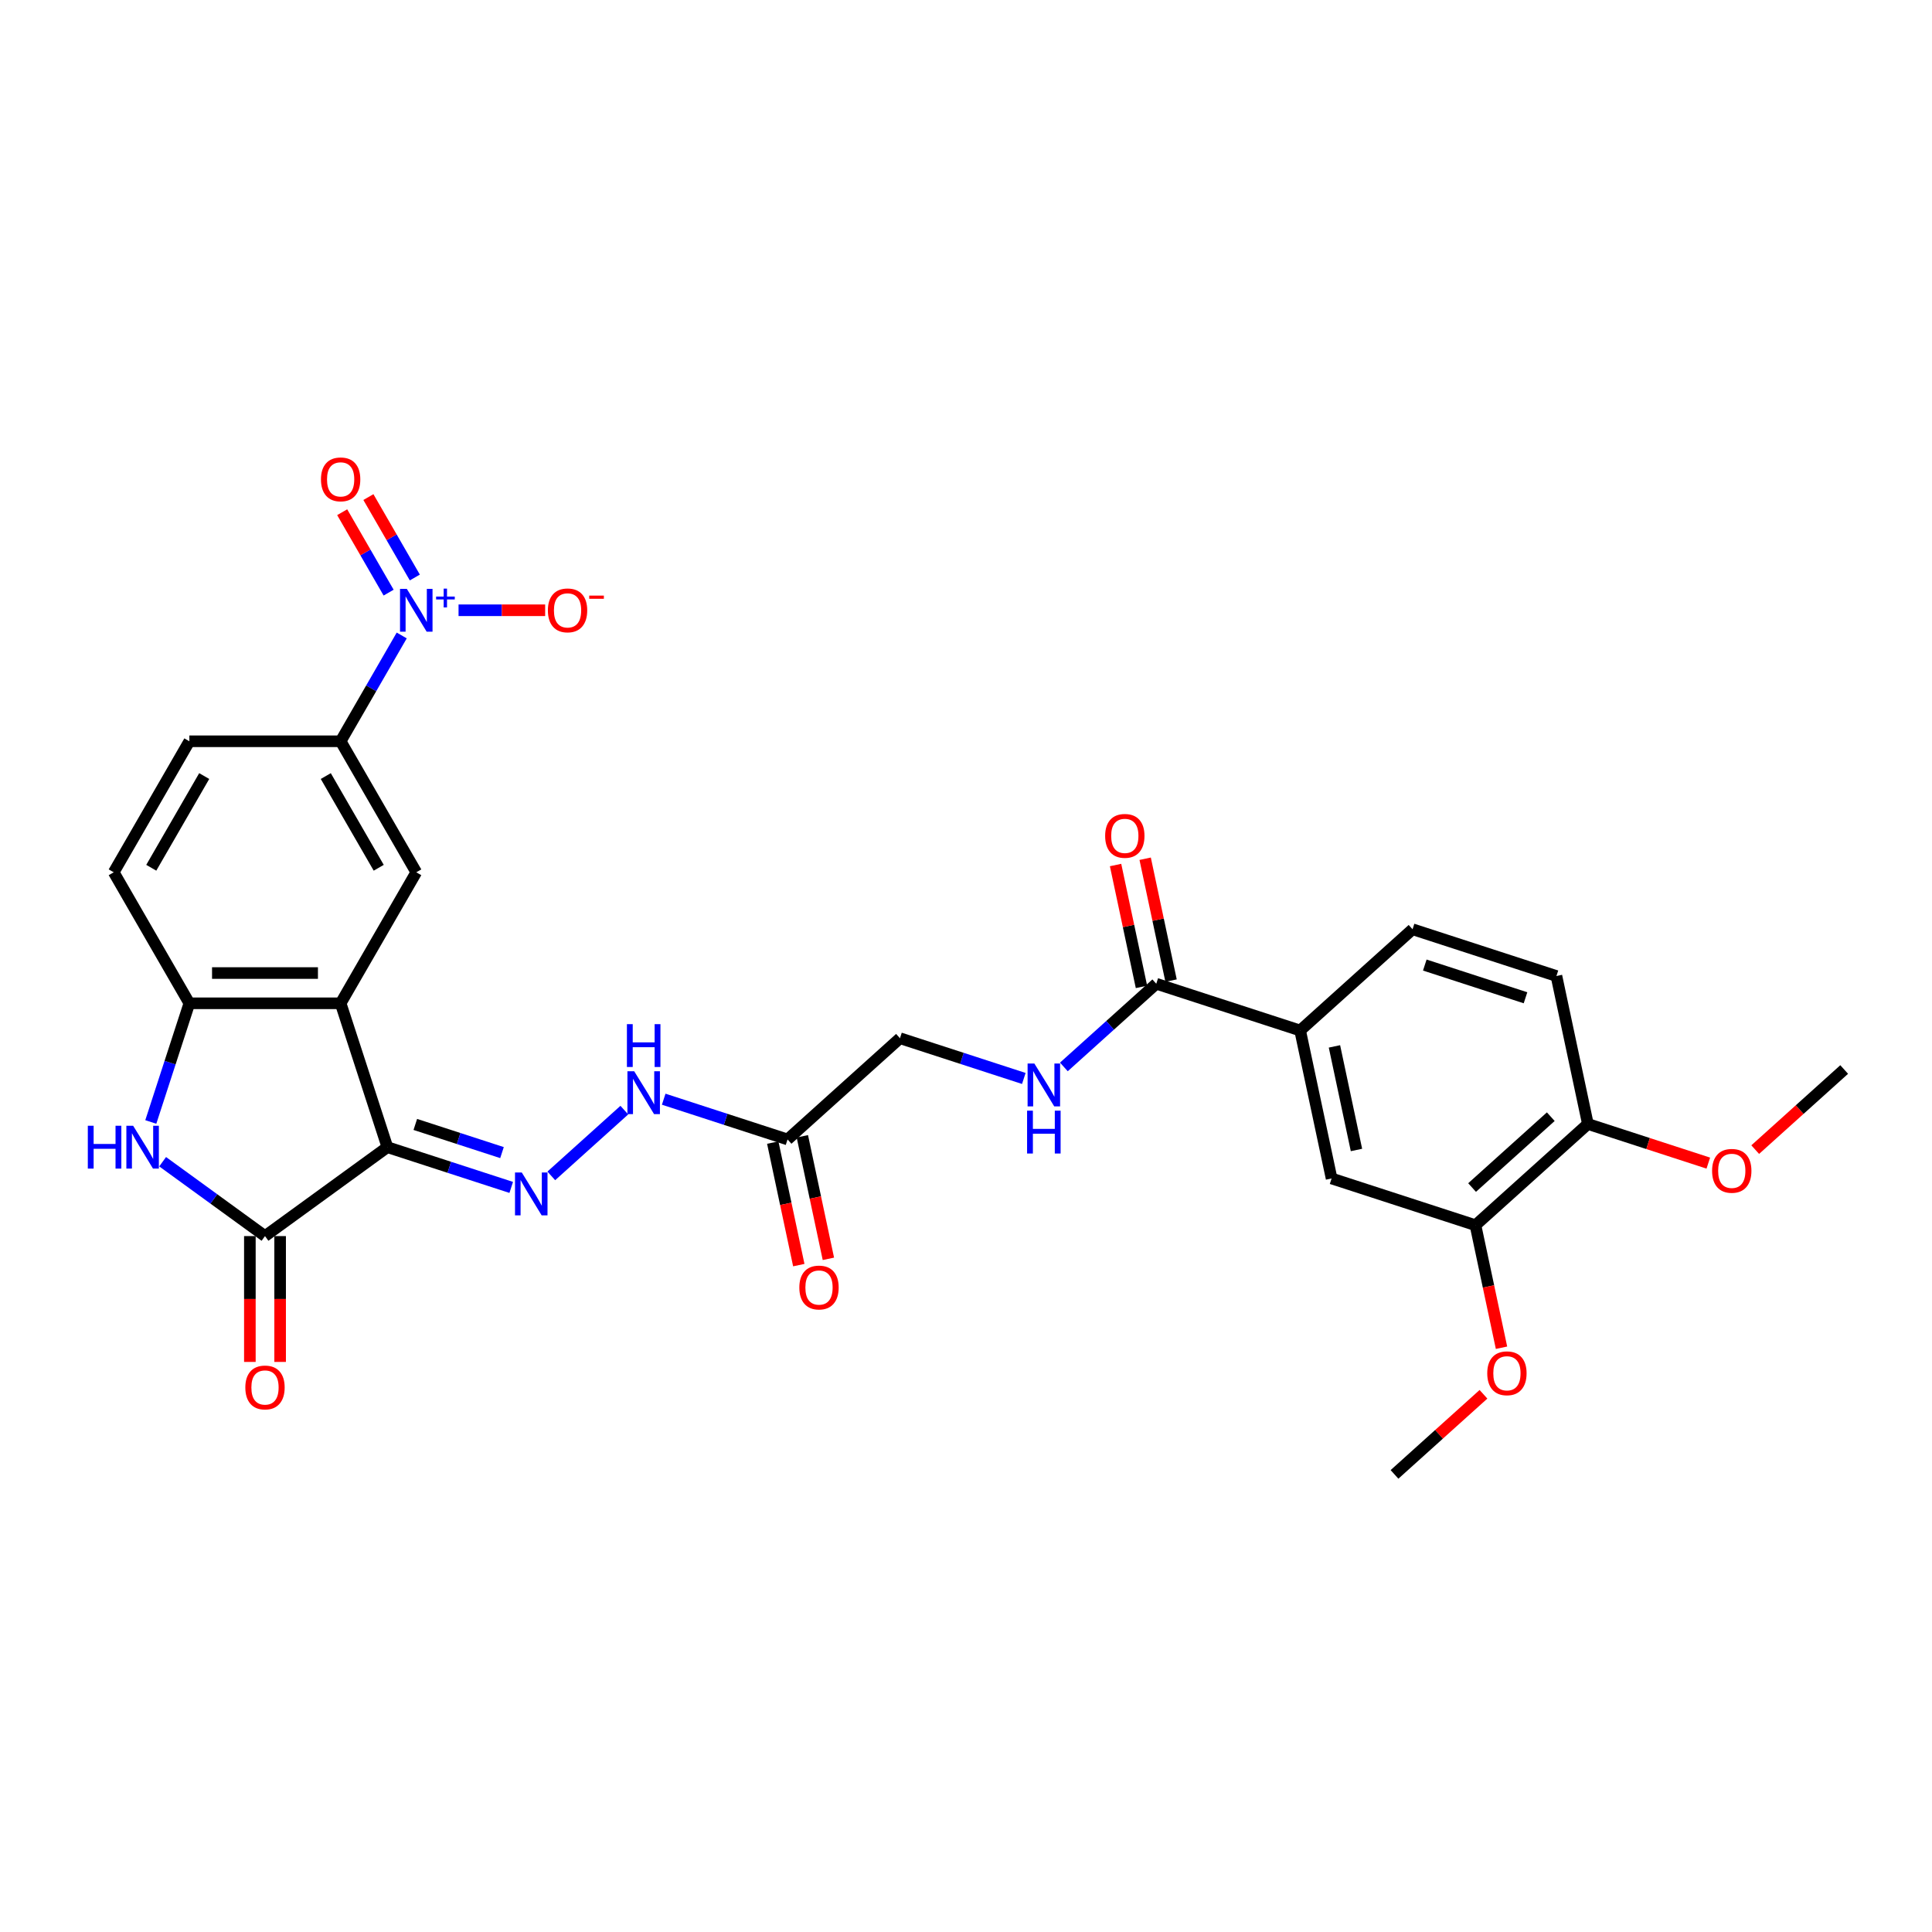 <?xml version='1.0' encoding='iso-8859-1'?>
<svg version='1.1' baseProfile='full'
              xmlns='http://www.w3.org/2000/svg'
                      xmlns:rdkit='http://www.rdkit.org/xml'
                      xmlns:xlink='http://www.w3.org/1999/xlink'
                  xml:space='preserve'
width='1000px' height='1000px' viewBox='0 0 1000 1000'>
<!-- END OF HEADER -->
<rect style='opacity:1.0;fill:#FFFFFF;stroke:none' width='1000' height='1000' x='0' y='0'> </rect>
<path class='bond-0' d='M 200.509,593.775 L 176.312,519.306' style='fill:none;fill-rule:evenodd;stroke:#000000;stroke-width:6px;stroke-linecap:butt;stroke-linejoin:miter;stroke-opacity:1' />
<path class='bond-1' d='M 200.509,593.775 L 137.162,639.799' style='fill:none;fill-rule:evenodd;stroke:#000000;stroke-width:6px;stroke-linecap:butt;stroke-linejoin:miter;stroke-opacity:1' />
<path class='bond-4' d='M 200.509,593.775 L 232.56,604.189' style='fill:none;fill-rule:evenodd;stroke:#000000;stroke-width:6px;stroke-linecap:butt;stroke-linejoin:miter;stroke-opacity:1' />
<path class='bond-4' d='M 232.56,604.189 L 264.61,614.603' style='fill:none;fill-rule:evenodd;stroke:#0000FF;stroke-width:6px;stroke-linecap:butt;stroke-linejoin:miter;stroke-opacity:1' />
<path class='bond-4' d='M 214.963,582.005 L 237.399,589.295' style='fill:none;fill-rule:evenodd;stroke:#000000;stroke-width:6px;stroke-linecap:butt;stroke-linejoin:miter;stroke-opacity:1' />
<path class='bond-4' d='M 237.399,589.295 L 259.834,596.585' style='fill:none;fill-rule:evenodd;stroke:#0000FF;stroke-width:6px;stroke-linecap:butt;stroke-linejoin:miter;stroke-opacity:1' />
<path class='bond-5' d='M 176.312,519.306 L 98.011,519.306' style='fill:none;fill-rule:evenodd;stroke:#000000;stroke-width:6px;stroke-linecap:butt;stroke-linejoin:miter;stroke-opacity:1' />
<path class='bond-5' d='M 164.567,503.646 L 109.757,503.646' style='fill:none;fill-rule:evenodd;stroke:#000000;stroke-width:6px;stroke-linecap:butt;stroke-linejoin:miter;stroke-opacity:1' />
<path class='bond-6' d='M 176.312,519.306 L 215.463,451.495' style='fill:none;fill-rule:evenodd;stroke:#000000;stroke-width:6px;stroke-linecap:butt;stroke-linejoin:miter;stroke-opacity:1' />
<path class='bond-3' d='M 137.162,639.799 L 110.672,620.553' style='fill:none;fill-rule:evenodd;stroke:#000000;stroke-width:6px;stroke-linecap:butt;stroke-linejoin:miter;stroke-opacity:1' />
<path class='bond-3' d='M 110.672,620.553 L 84.182,601.307' style='fill:none;fill-rule:evenodd;stroke:#0000FF;stroke-width:6px;stroke-linecap:butt;stroke-linejoin:miter;stroke-opacity:1' />
<path class='bond-17' d='M 129.332,639.799 L 129.332,672.364' style='fill:none;fill-rule:evenodd;stroke:#000000;stroke-width:6px;stroke-linecap:butt;stroke-linejoin:miter;stroke-opacity:1' />
<path class='bond-17' d='M 129.332,672.364 L 129.332,704.93' style='fill:none;fill-rule:evenodd;stroke:#FF0000;stroke-width:6px;stroke-linecap:butt;stroke-linejoin:miter;stroke-opacity:1' />
<path class='bond-17' d='M 144.992,639.799 L 144.992,672.364' style='fill:none;fill-rule:evenodd;stroke:#000000;stroke-width:6px;stroke-linecap:butt;stroke-linejoin:miter;stroke-opacity:1' />
<path class='bond-17' d='M 144.992,672.364 L 144.992,704.93' style='fill:none;fill-rule:evenodd;stroke:#FF0000;stroke-width:6px;stroke-linecap:butt;stroke-linejoin:miter;stroke-opacity:1' />
<path class='bond-2' d='M 207.931,328.919 L 192.122,356.302' style='fill:none;fill-rule:evenodd;stroke:#0000FF;stroke-width:6px;stroke-linecap:butt;stroke-linejoin:miter;stroke-opacity:1' />
<path class='bond-2' d='M 192.122,356.302 L 176.312,383.685' style='fill:none;fill-rule:evenodd;stroke:#000000;stroke-width:6px;stroke-linecap:butt;stroke-linejoin:miter;stroke-opacity:1' />
<path class='bond-15' d='M 237.344,315.874 L 259.759,315.874' style='fill:none;fill-rule:evenodd;stroke:#0000FF;stroke-width:6px;stroke-linecap:butt;stroke-linejoin:miter;stroke-opacity:1' />
<path class='bond-15' d='M 259.759,315.874 L 282.174,315.874' style='fill:none;fill-rule:evenodd;stroke:#FF0000;stroke-width:6px;stroke-linecap:butt;stroke-linejoin:miter;stroke-opacity:1' />
<path class='bond-16' d='M 214.713,298.914 L 202.696,278.1' style='fill:none;fill-rule:evenodd;stroke:#0000FF;stroke-width:6px;stroke-linecap:butt;stroke-linejoin:miter;stroke-opacity:1' />
<path class='bond-16' d='M 202.696,278.1 L 190.679,257.287' style='fill:none;fill-rule:evenodd;stroke:#FF0000;stroke-width:6px;stroke-linecap:butt;stroke-linejoin:miter;stroke-opacity:1' />
<path class='bond-16' d='M 201.15,306.744 L 189.134,285.931' style='fill:none;fill-rule:evenodd;stroke:#0000FF;stroke-width:6px;stroke-linecap:butt;stroke-linejoin:miter;stroke-opacity:1' />
<path class='bond-16' d='M 189.134,285.931 L 177.117,265.117' style='fill:none;fill-rule:evenodd;stroke:#FF0000;stroke-width:6px;stroke-linecap:butt;stroke-linejoin:miter;stroke-opacity:1' />
<path class='bond-30' d='M 78.054,580.73 L 88.033,550.018' style='fill:none;fill-rule:evenodd;stroke:#0000FF;stroke-width:6px;stroke-linecap:butt;stroke-linejoin:miter;stroke-opacity:1' />
<path class='bond-30' d='M 88.033,550.018 L 98.011,519.306' style='fill:none;fill-rule:evenodd;stroke:#000000;stroke-width:6px;stroke-linecap:butt;stroke-linejoin:miter;stroke-opacity:1' />
<path class='bond-11' d='M 285.345,608.637 L 323.148,574.598' style='fill:none;fill-rule:evenodd;stroke:#0000FF;stroke-width:6px;stroke-linecap:butt;stroke-linejoin:miter;stroke-opacity:1' />
<path class='bond-19' d='M 98.011,519.306 L 58.861,451.495' style='fill:none;fill-rule:evenodd;stroke:#000000;stroke-width:6px;stroke-linecap:butt;stroke-linejoin:miter;stroke-opacity:1' />
<path class='bond-7' d='M 215.463,451.495 L 176.312,383.685' style='fill:none;fill-rule:evenodd;stroke:#000000;stroke-width:6px;stroke-linecap:butt;stroke-linejoin:miter;stroke-opacity:1' />
<path class='bond-7' d='M 196.028,449.154 L 168.623,401.687' style='fill:none;fill-rule:evenodd;stroke:#000000;stroke-width:6px;stroke-linecap:butt;stroke-linejoin:miter;stroke-opacity:1' />
<path class='bond-22' d='M 176.312,383.685 L 98.011,383.685' style='fill:none;fill-rule:evenodd;stroke:#000000;stroke-width:6px;stroke-linecap:butt;stroke-linejoin:miter;stroke-opacity:1' />
<path class='bond-8' d='M 598.482,509.183 L 574.571,530.713' style='fill:none;fill-rule:evenodd;stroke:#000000;stroke-width:6px;stroke-linecap:butt;stroke-linejoin:miter;stroke-opacity:1' />
<path class='bond-8' d='M 574.571,530.713 L 550.66,552.242' style='fill:none;fill-rule:evenodd;stroke:#0000FF;stroke-width:6px;stroke-linecap:butt;stroke-linejoin:miter;stroke-opacity:1' />
<path class='bond-10' d='M 598.482,509.183 L 672.95,533.379' style='fill:none;fill-rule:evenodd;stroke:#000000;stroke-width:6px;stroke-linecap:butt;stroke-linejoin:miter;stroke-opacity:1' />
<path class='bond-20' d='M 606.141,507.555 L 599.437,476.017' style='fill:none;fill-rule:evenodd;stroke:#000000;stroke-width:6px;stroke-linecap:butt;stroke-linejoin:miter;stroke-opacity:1' />
<path class='bond-20' d='M 599.437,476.017 L 592.734,444.48' style='fill:none;fill-rule:evenodd;stroke:#FF0000;stroke-width:6px;stroke-linecap:butt;stroke-linejoin:miter;stroke-opacity:1' />
<path class='bond-20' d='M 590.823,510.811 L 584.119,479.273' style='fill:none;fill-rule:evenodd;stroke:#000000;stroke-width:6px;stroke-linecap:butt;stroke-linejoin:miter;stroke-opacity:1' />
<path class='bond-20' d='M 584.119,479.273 L 577.416,447.736' style='fill:none;fill-rule:evenodd;stroke:#FF0000;stroke-width:6px;stroke-linecap:butt;stroke-linejoin:miter;stroke-opacity:1' />
<path class='bond-9' d='M 407.635,589.774 L 375.584,579.36' style='fill:none;fill-rule:evenodd;stroke:#000000;stroke-width:6px;stroke-linecap:butt;stroke-linejoin:miter;stroke-opacity:1' />
<path class='bond-9' d='M 375.584,579.36 L 343.534,568.946' style='fill:none;fill-rule:evenodd;stroke:#0000FF;stroke-width:6px;stroke-linecap:butt;stroke-linejoin:miter;stroke-opacity:1' />
<path class='bond-21' d='M 399.976,591.402 L 406.716,623.112' style='fill:none;fill-rule:evenodd;stroke:#000000;stroke-width:6px;stroke-linecap:butt;stroke-linejoin:miter;stroke-opacity:1' />
<path class='bond-21' d='M 406.716,623.112 L 413.456,654.822' style='fill:none;fill-rule:evenodd;stroke:#FF0000;stroke-width:6px;stroke-linecap:butt;stroke-linejoin:miter;stroke-opacity:1' />
<path class='bond-21' d='M 415.294,588.146 L 422.034,619.856' style='fill:none;fill-rule:evenodd;stroke:#000000;stroke-width:6px;stroke-linecap:butt;stroke-linejoin:miter;stroke-opacity:1' />
<path class='bond-21' d='M 422.034,619.856 L 428.774,651.566' style='fill:none;fill-rule:evenodd;stroke:#FF0000;stroke-width:6px;stroke-linecap:butt;stroke-linejoin:miter;stroke-opacity:1' />
<path class='bond-24' d='M 407.635,589.774 L 465.824,537.38' style='fill:none;fill-rule:evenodd;stroke:#000000;stroke-width:6px;stroke-linecap:butt;stroke-linejoin:miter;stroke-opacity:1' />
<path class='bond-13' d='M 672.95,533.379 L 689.23,609.969' style='fill:none;fill-rule:evenodd;stroke:#000000;stroke-width:6px;stroke-linecap:butt;stroke-linejoin:miter;stroke-opacity:1' />
<path class='bond-13' d='M 690.71,541.612 L 702.106,595.225' style='fill:none;fill-rule:evenodd;stroke:#000000;stroke-width:6px;stroke-linecap:butt;stroke-linejoin:miter;stroke-opacity:1' />
<path class='bond-23' d='M 672.95,533.379 L 731.139,480.986' style='fill:none;fill-rule:evenodd;stroke:#000000;stroke-width:6px;stroke-linecap:butt;stroke-linejoin:miter;stroke-opacity:1' />
<path class='bond-12' d='M 529.926,558.208 L 497.875,547.794' style='fill:none;fill-rule:evenodd;stroke:#0000FF;stroke-width:6px;stroke-linecap:butt;stroke-linejoin:miter;stroke-opacity:1' />
<path class='bond-12' d='M 497.875,547.794 L 465.824,537.38' style='fill:none;fill-rule:evenodd;stroke:#000000;stroke-width:6px;stroke-linecap:butt;stroke-linejoin:miter;stroke-opacity:1' />
<path class='bond-14' d='M 689.23,609.969 L 763.699,634.166' style='fill:none;fill-rule:evenodd;stroke:#000000;stroke-width:6px;stroke-linecap:butt;stroke-linejoin:miter;stroke-opacity:1' />
<path class='bond-26' d='M 763.699,634.166 L 770.439,665.876' style='fill:none;fill-rule:evenodd;stroke:#000000;stroke-width:6px;stroke-linecap:butt;stroke-linejoin:miter;stroke-opacity:1' />
<path class='bond-26' d='M 770.439,665.876 L 777.179,697.585' style='fill:none;fill-rule:evenodd;stroke:#FF0000;stroke-width:6px;stroke-linecap:butt;stroke-linejoin:miter;stroke-opacity:1' />
<path class='bond-32' d='M 763.699,634.166 L 821.888,581.772' style='fill:none;fill-rule:evenodd;stroke:#000000;stroke-width:6px;stroke-linecap:butt;stroke-linejoin:miter;stroke-opacity:1' />
<path class='bond-32' d='M 761.948,614.669 L 802.681,577.993' style='fill:none;fill-rule:evenodd;stroke:#000000;stroke-width:6px;stroke-linecap:butt;stroke-linejoin:miter;stroke-opacity:1' />
<path class='bond-18' d='M 821.888,581.772 L 805.608,505.182' style='fill:none;fill-rule:evenodd;stroke:#000000;stroke-width:6px;stroke-linecap:butt;stroke-linejoin:miter;stroke-opacity:1' />
<path class='bond-27' d='M 821.888,581.772 L 853.054,591.899' style='fill:none;fill-rule:evenodd;stroke:#000000;stroke-width:6px;stroke-linecap:butt;stroke-linejoin:miter;stroke-opacity:1' />
<path class='bond-27' d='M 853.054,591.899 L 884.22,602.025' style='fill:none;fill-rule:evenodd;stroke:#FF0000;stroke-width:6px;stroke-linecap:butt;stroke-linejoin:miter;stroke-opacity:1' />
<path class='bond-31' d='M 58.861,451.495 L 98.011,383.685' style='fill:none;fill-rule:evenodd;stroke:#000000;stroke-width:6px;stroke-linecap:butt;stroke-linejoin:miter;stroke-opacity:1' />
<path class='bond-31' d='M 78.296,449.154 L 105.701,401.687' style='fill:none;fill-rule:evenodd;stroke:#000000;stroke-width:6px;stroke-linecap:butt;stroke-linejoin:miter;stroke-opacity:1' />
<path class='bond-25' d='M 731.139,480.986 L 805.608,505.182' style='fill:none;fill-rule:evenodd;stroke:#000000;stroke-width:6px;stroke-linecap:butt;stroke-linejoin:miter;stroke-opacity:1' />
<path class='bond-25' d='M 737.47,499.509 L 789.599,516.446' style='fill:none;fill-rule:evenodd;stroke:#000000;stroke-width:6px;stroke-linecap:butt;stroke-linejoin:miter;stroke-opacity:1' />
<path class='bond-28' d='M 767.842,721.683 L 744.816,742.416' style='fill:none;fill-rule:evenodd;stroke:#FF0000;stroke-width:6px;stroke-linecap:butt;stroke-linejoin:miter;stroke-opacity:1' />
<path class='bond-28' d='M 744.816,742.416 L 721.79,763.149' style='fill:none;fill-rule:evenodd;stroke:#000000;stroke-width:6px;stroke-linecap:butt;stroke-linejoin:miter;stroke-opacity:1' />
<path class='bond-29' d='M 908.493,595.041 L 931.519,574.308' style='fill:none;fill-rule:evenodd;stroke:#FF0000;stroke-width:6px;stroke-linecap:butt;stroke-linejoin:miter;stroke-opacity:1' />
<path class='bond-29' d='M 931.519,574.308 L 954.545,553.575' style='fill:none;fill-rule:evenodd;stroke:#000000;stroke-width:6px;stroke-linecap:butt;stroke-linejoin:miter;stroke-opacity:1' />
<path  class='atom-3' d='M 210.561 304.787
L 217.828 316.532
Q 218.548 317.691, 219.707 319.789
Q 220.866 321.888, 220.928 322.013
L 220.928 304.787
L 223.873 304.787
L 223.873 326.962
L 220.834 326.962
L 213.036 314.12
Q 212.127 312.617, 211.156 310.894
Q 210.217 309.172, 209.935 308.639
L 209.935 326.962
L 207.053 326.962
L 207.053 304.787
L 210.561 304.787
' fill='#0000FF'/>
<path  class='atom-3' d='M 225.733 308.784
L 229.64 308.784
L 229.64 304.67
L 231.376 304.67
L 231.376 308.784
L 235.387 308.784
L 235.387 310.272
L 231.376 310.272
L 231.376 314.407
L 229.64 314.407
L 229.64 310.272
L 225.733 310.272
L 225.733 308.784
' fill='#0000FF'/>
<path  class='atom-4' d='M 45.455 582.687
L 48.461 582.687
L 48.461 592.115
L 59.799 592.115
L 59.799 582.687
L 62.806 582.687
L 62.806 604.862
L 59.799 604.862
L 59.799 594.62
L 48.461 594.62
L 48.461 604.862
L 45.455 604.862
L 45.455 582.687
' fill='#0000FF'/>
<path  class='atom-4' d='M 68.913 582.687
L 76.18 594.433
Q 76.9 595.591, 78.059 597.69
Q 79.218 599.788, 79.281 599.914
L 79.281 582.687
L 82.225 582.687
L 82.225 604.862
L 79.187 604.862
L 71.388 592.021
Q 70.48 590.517, 69.509 588.795
Q 68.569 587.072, 68.287 586.54
L 68.287 604.862
L 65.406 604.862
L 65.406 582.687
L 68.913 582.687
' fill='#0000FF'/>
<path  class='atom-5' d='M 270.076 606.884
L 277.342 618.629
Q 278.063 619.788, 279.221 621.886
Q 280.38 623.985, 280.443 624.11
L 280.443 606.884
L 283.387 606.884
L 283.387 629.059
L 280.349 629.059
L 272.55 616.217
Q 271.642 614.714, 270.671 612.991
Q 269.731 611.269, 269.449 610.736
L 269.449 629.059
L 266.568 629.059
L 266.568 606.884
L 270.076 606.884
' fill='#0000FF'/>
<path  class='atom-12' d='M 328.265 554.49
L 335.531 566.235
Q 336.252 567.394, 337.41 569.493
Q 338.569 571.591, 338.632 571.716
L 338.632 554.49
L 341.576 554.49
L 341.576 576.665
L 338.538 576.665
L 330.739 563.824
Q 329.831 562.32, 328.86 560.598
Q 327.92 558.875, 327.638 558.343
L 327.638 576.665
L 324.757 576.665
L 324.757 554.49
L 328.265 554.49
' fill='#0000FF'/>
<path  class='atom-12' d='M 324.491 530.098
L 327.497 530.098
L 327.497 539.525
L 338.835 539.525
L 338.835 530.098
L 341.842 530.098
L 341.842 552.273
L 338.835 552.273
L 338.835 542.031
L 327.497 542.031
L 327.497 552.273
L 324.491 552.273
L 324.491 530.098
' fill='#0000FF'/>
<path  class='atom-13' d='M 535.391 550.489
L 542.658 562.234
Q 543.378 563.393, 544.537 565.492
Q 545.696 567.59, 545.758 567.715
L 545.758 550.489
L 548.702 550.489
L 548.702 572.664
L 545.664 572.664
L 537.865 559.823
Q 536.957 558.319, 535.986 556.597
Q 535.047 554.874, 534.765 554.342
L 534.765 572.664
L 531.883 572.664
L 531.883 550.489
L 535.391 550.489
' fill='#0000FF'/>
<path  class='atom-13' d='M 531.617 574.882
L 534.624 574.882
L 534.624 584.309
L 545.962 584.309
L 545.962 574.882
L 548.969 574.882
L 548.969 597.056
L 545.962 597.056
L 545.962 586.815
L 534.624 586.815
L 534.624 597.056
L 531.617 597.056
L 531.617 574.882
' fill='#0000FF'/>
<path  class='atom-16' d='M 283.585 315.937
Q 283.585 310.612, 286.216 307.637
Q 288.847 304.661, 293.764 304.661
Q 298.681 304.661, 301.312 307.637
Q 303.943 310.612, 303.943 315.937
Q 303.943 321.324, 301.281 324.393
Q 298.619 327.431, 293.764 327.431
Q 288.878 327.431, 286.216 324.393
Q 283.585 321.355, 283.585 315.937
M 293.764 324.926
Q 297.147 324.926, 298.963 322.671
Q 300.811 320.384, 300.811 315.937
Q 300.811 311.583, 298.963 309.391
Q 297.147 307.167, 293.764 307.167
Q 290.381 307.167, 288.533 309.36
Q 286.717 311.552, 286.717 315.937
Q 286.717 320.416, 288.533 322.671
Q 290.381 324.926, 293.764 324.926
' fill='#FF0000'/>
<path  class='atom-16' d='M 304.977 308.281
L 312.563 308.281
L 312.563 309.935
L 304.977 309.935
L 304.977 308.281
' fill='#FF0000'/>
<path  class='atom-17' d='M 166.133 248.126
Q 166.133 242.802, 168.764 239.826
Q 171.395 236.851, 176.312 236.851
Q 181.23 236.851, 183.861 239.826
Q 186.492 242.802, 186.492 248.126
Q 186.492 253.513, 183.829 256.583
Q 181.167 259.621, 176.312 259.621
Q 171.427 259.621, 168.764 256.583
Q 166.133 253.545, 166.133 248.126
M 176.312 257.115
Q 179.695 257.115, 181.512 254.86
Q 183.36 252.574, 183.36 248.126
Q 183.36 243.773, 181.512 241.58
Q 179.695 239.356, 176.312 239.356
Q 172.93 239.356, 171.082 241.549
Q 169.265 243.741, 169.265 248.126
Q 169.265 252.605, 171.082 254.86
Q 172.93 257.115, 176.312 257.115
' fill='#FF0000'/>
<path  class='atom-18' d='M 126.983 718.163
Q 126.983 712.838, 129.614 709.863
Q 132.245 706.887, 137.162 706.887
Q 142.079 706.887, 144.71 709.863
Q 147.341 712.838, 147.341 718.163
Q 147.341 723.55, 144.679 726.619
Q 142.017 729.657, 137.162 729.657
Q 132.276 729.657, 129.614 726.619
Q 126.983 723.581, 126.983 718.163
M 137.162 727.152
Q 140.545 727.152, 142.361 724.896
Q 144.209 722.61, 144.209 718.163
Q 144.209 713.809, 142.361 711.617
Q 140.545 709.393, 137.162 709.393
Q 133.779 709.393, 131.931 711.585
Q 130.115 713.778, 130.115 718.163
Q 130.115 722.641, 131.931 724.896
Q 133.779 727.152, 137.162 727.152
' fill='#FF0000'/>
<path  class='atom-21' d='M 572.023 432.656
Q 572.023 427.331, 574.654 424.356
Q 577.285 421.38, 582.202 421.38
Q 587.119 421.38, 589.75 424.356
Q 592.381 427.331, 592.381 432.656
Q 592.381 438.043, 589.719 441.112
Q 587.057 444.15, 582.202 444.15
Q 577.316 444.15, 574.654 441.112
Q 572.023 438.074, 572.023 432.656
M 582.202 441.645
Q 585.585 441.645, 587.401 439.39
Q 589.249 437.103, 589.249 432.656
Q 589.249 428.302, 587.401 426.11
Q 585.585 423.886, 582.202 423.886
Q 578.819 423.886, 576.972 426.078
Q 575.155 428.271, 575.155 432.656
Q 575.155 437.135, 576.972 439.39
Q 578.819 441.645, 582.202 441.645
' fill='#FF0000'/>
<path  class='atom-22' d='M 413.736 666.426
Q 413.736 661.102, 416.367 658.127
Q 418.998 655.151, 423.915 655.151
Q 428.832 655.151, 431.463 658.127
Q 434.094 661.102, 434.094 666.426
Q 434.094 671.814, 431.432 674.883
Q 428.77 677.921, 423.915 677.921
Q 419.029 677.921, 416.367 674.883
Q 413.736 671.845, 413.736 666.426
M 423.915 675.415
Q 427.297 675.415, 429.114 673.16
Q 430.962 670.874, 430.962 666.426
Q 430.962 662.073, 429.114 659.88
Q 427.297 657.657, 423.915 657.657
Q 420.532 657.657, 418.684 659.849
Q 416.868 662.042, 416.868 666.426
Q 416.868 670.905, 418.684 673.16
Q 420.532 675.415, 423.915 675.415
' fill='#FF0000'/>
<path  class='atom-27' d='M 769.799 710.818
Q 769.799 705.494, 772.43 702.518
Q 775.061 699.543, 779.979 699.543
Q 784.896 699.543, 787.527 702.518
Q 790.158 705.494, 790.158 710.818
Q 790.158 716.205, 787.495 719.275
Q 784.833 722.313, 779.979 722.313
Q 775.093 722.313, 772.43 719.275
Q 769.799 716.237, 769.799 710.818
M 779.979 719.807
Q 783.361 719.807, 785.178 717.552
Q 787.026 715.266, 787.026 710.818
Q 787.026 706.465, 785.178 704.272
Q 783.361 702.049, 779.979 702.049
Q 776.596 702.049, 774.748 704.241
Q 772.931 706.433, 772.931 710.818
Q 772.931 715.297, 774.748 717.552
Q 776.596 719.807, 779.979 719.807
' fill='#FF0000'/>
<path  class='atom-28' d='M 886.177 606.031
Q 886.177 600.707, 888.808 597.731
Q 891.439 594.756, 896.356 594.756
Q 901.274 594.756, 903.905 597.731
Q 906.536 600.707, 906.536 606.031
Q 906.536 611.418, 903.873 614.488
Q 901.211 617.526, 896.356 617.526
Q 891.47 617.526, 888.808 614.488
Q 886.177 611.449, 886.177 606.031
M 896.356 615.02
Q 899.739 615.02, 901.556 612.765
Q 903.404 610.479, 903.404 606.031
Q 903.404 601.678, 901.556 599.485
Q 899.739 597.261, 896.356 597.261
Q 892.974 597.261, 891.126 599.454
Q 889.309 601.646, 889.309 606.031
Q 889.309 610.51, 891.126 612.765
Q 892.974 615.02, 896.356 615.02
' fill='#FF0000'/>
</svg>
